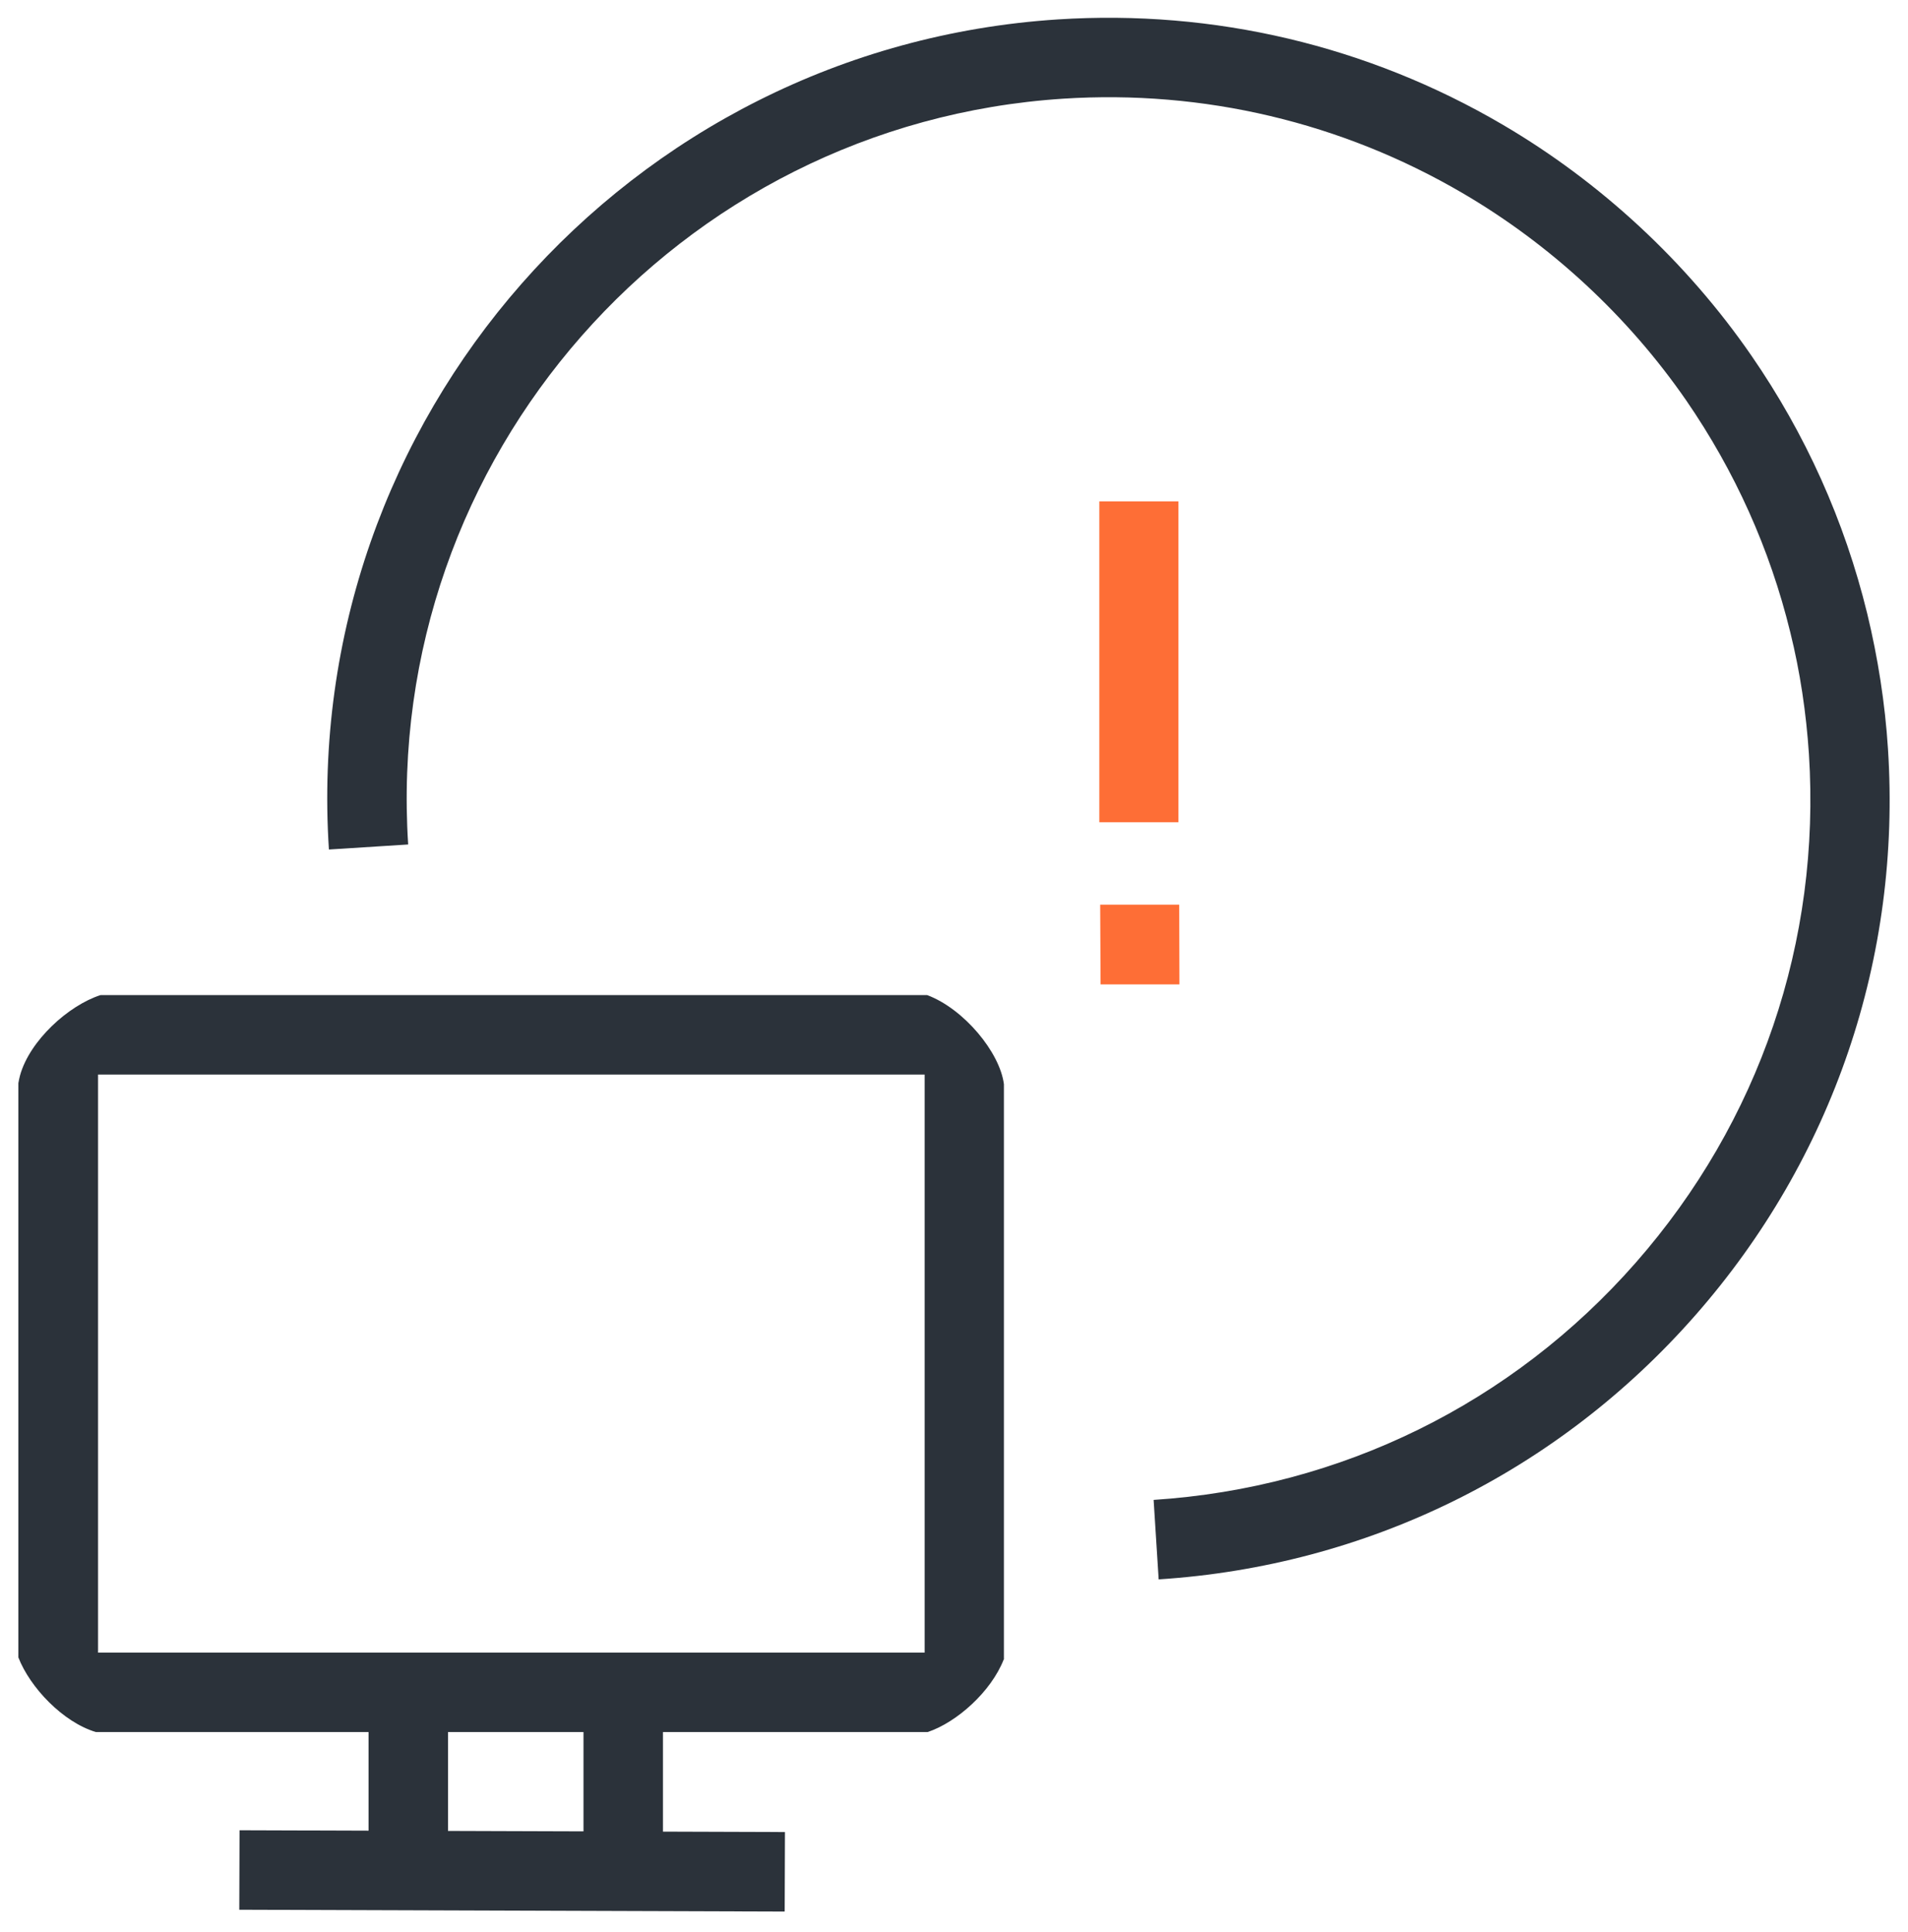 <svg width="80" height="81" viewBox="0 0 80 81" fill="none" xmlns="http://www.w3.org/2000/svg">
<g clip-path="url(#clip0_454_1907)">
<path d="M18.785 70.272H15.453V78.387H18.785V70.272Z" fill="#2B323A"/>
<path d="M27.797 70.272H24.465V78.387H27.797V70.272Z" fill="#2B323A"/>
<path d="M10.044 76.727L10.033 80.059L32.901 80.135L32.912 76.802L10.044 76.727Z" fill="#2B323A"/>
<path d="M48.581 66.201L48.37 62.878C56.213 62.368 63.396 58.842 68.584 52.934C73.771 47.026 76.347 39.455 75.846 31.613C75.732 29.89 75.477 28.166 75.064 26.505C74.211 23.014 72.742 19.752 70.703 16.789C68.267 13.264 65.023 10.257 61.321 8.094C56.257 5.131 50.463 3.759 44.581 4.137C28.386 5.184 16.068 19.207 17.114 35.402L13.791 35.613C12.613 17.589 26.328 1.983 44.352 0.814C50.903 0.392 57.347 1.913 62.992 5.219C67.107 7.628 70.72 10.978 73.428 14.899C75.705 18.196 77.341 21.836 78.29 25.722C78.739 27.577 79.038 29.485 79.161 31.402C79.723 40.132 76.857 48.564 71.081 55.141C65.304 61.717 57.312 65.647 48.581 66.21V66.201Z" fill="#2B323A"/>
<path d="M49.452 41.267H46.146L46.129 37.926H49.443L49.452 41.267ZM49.408 21.018V34.47H46.093V21.018H49.408Z" fill="#FE6E36"/>
<path d="M42.093 69.569V45.452C41.926 44.124 40.422 42.295 38.875 41.715H4.216C2.871 42.146 1.244 43.623 0.84 45.083C0.814 45.188 0.787 45.294 0.77 45.408V69.481C1.262 70.747 2.642 72.198 4.023 72.611H38.892C40.115 72.206 41.557 70.914 42.084 69.569H42.093ZM38.761 69.279H4.111V45.047H38.769V69.279H38.761Z" fill="#2B323A"/>
</g>
<defs>
<clipPath id="clip0_454_1907">
<rect width="80" height="80" fill="white" transform="translate(0 0.44)"/>
</clipPath>
</defs>
</svg>

